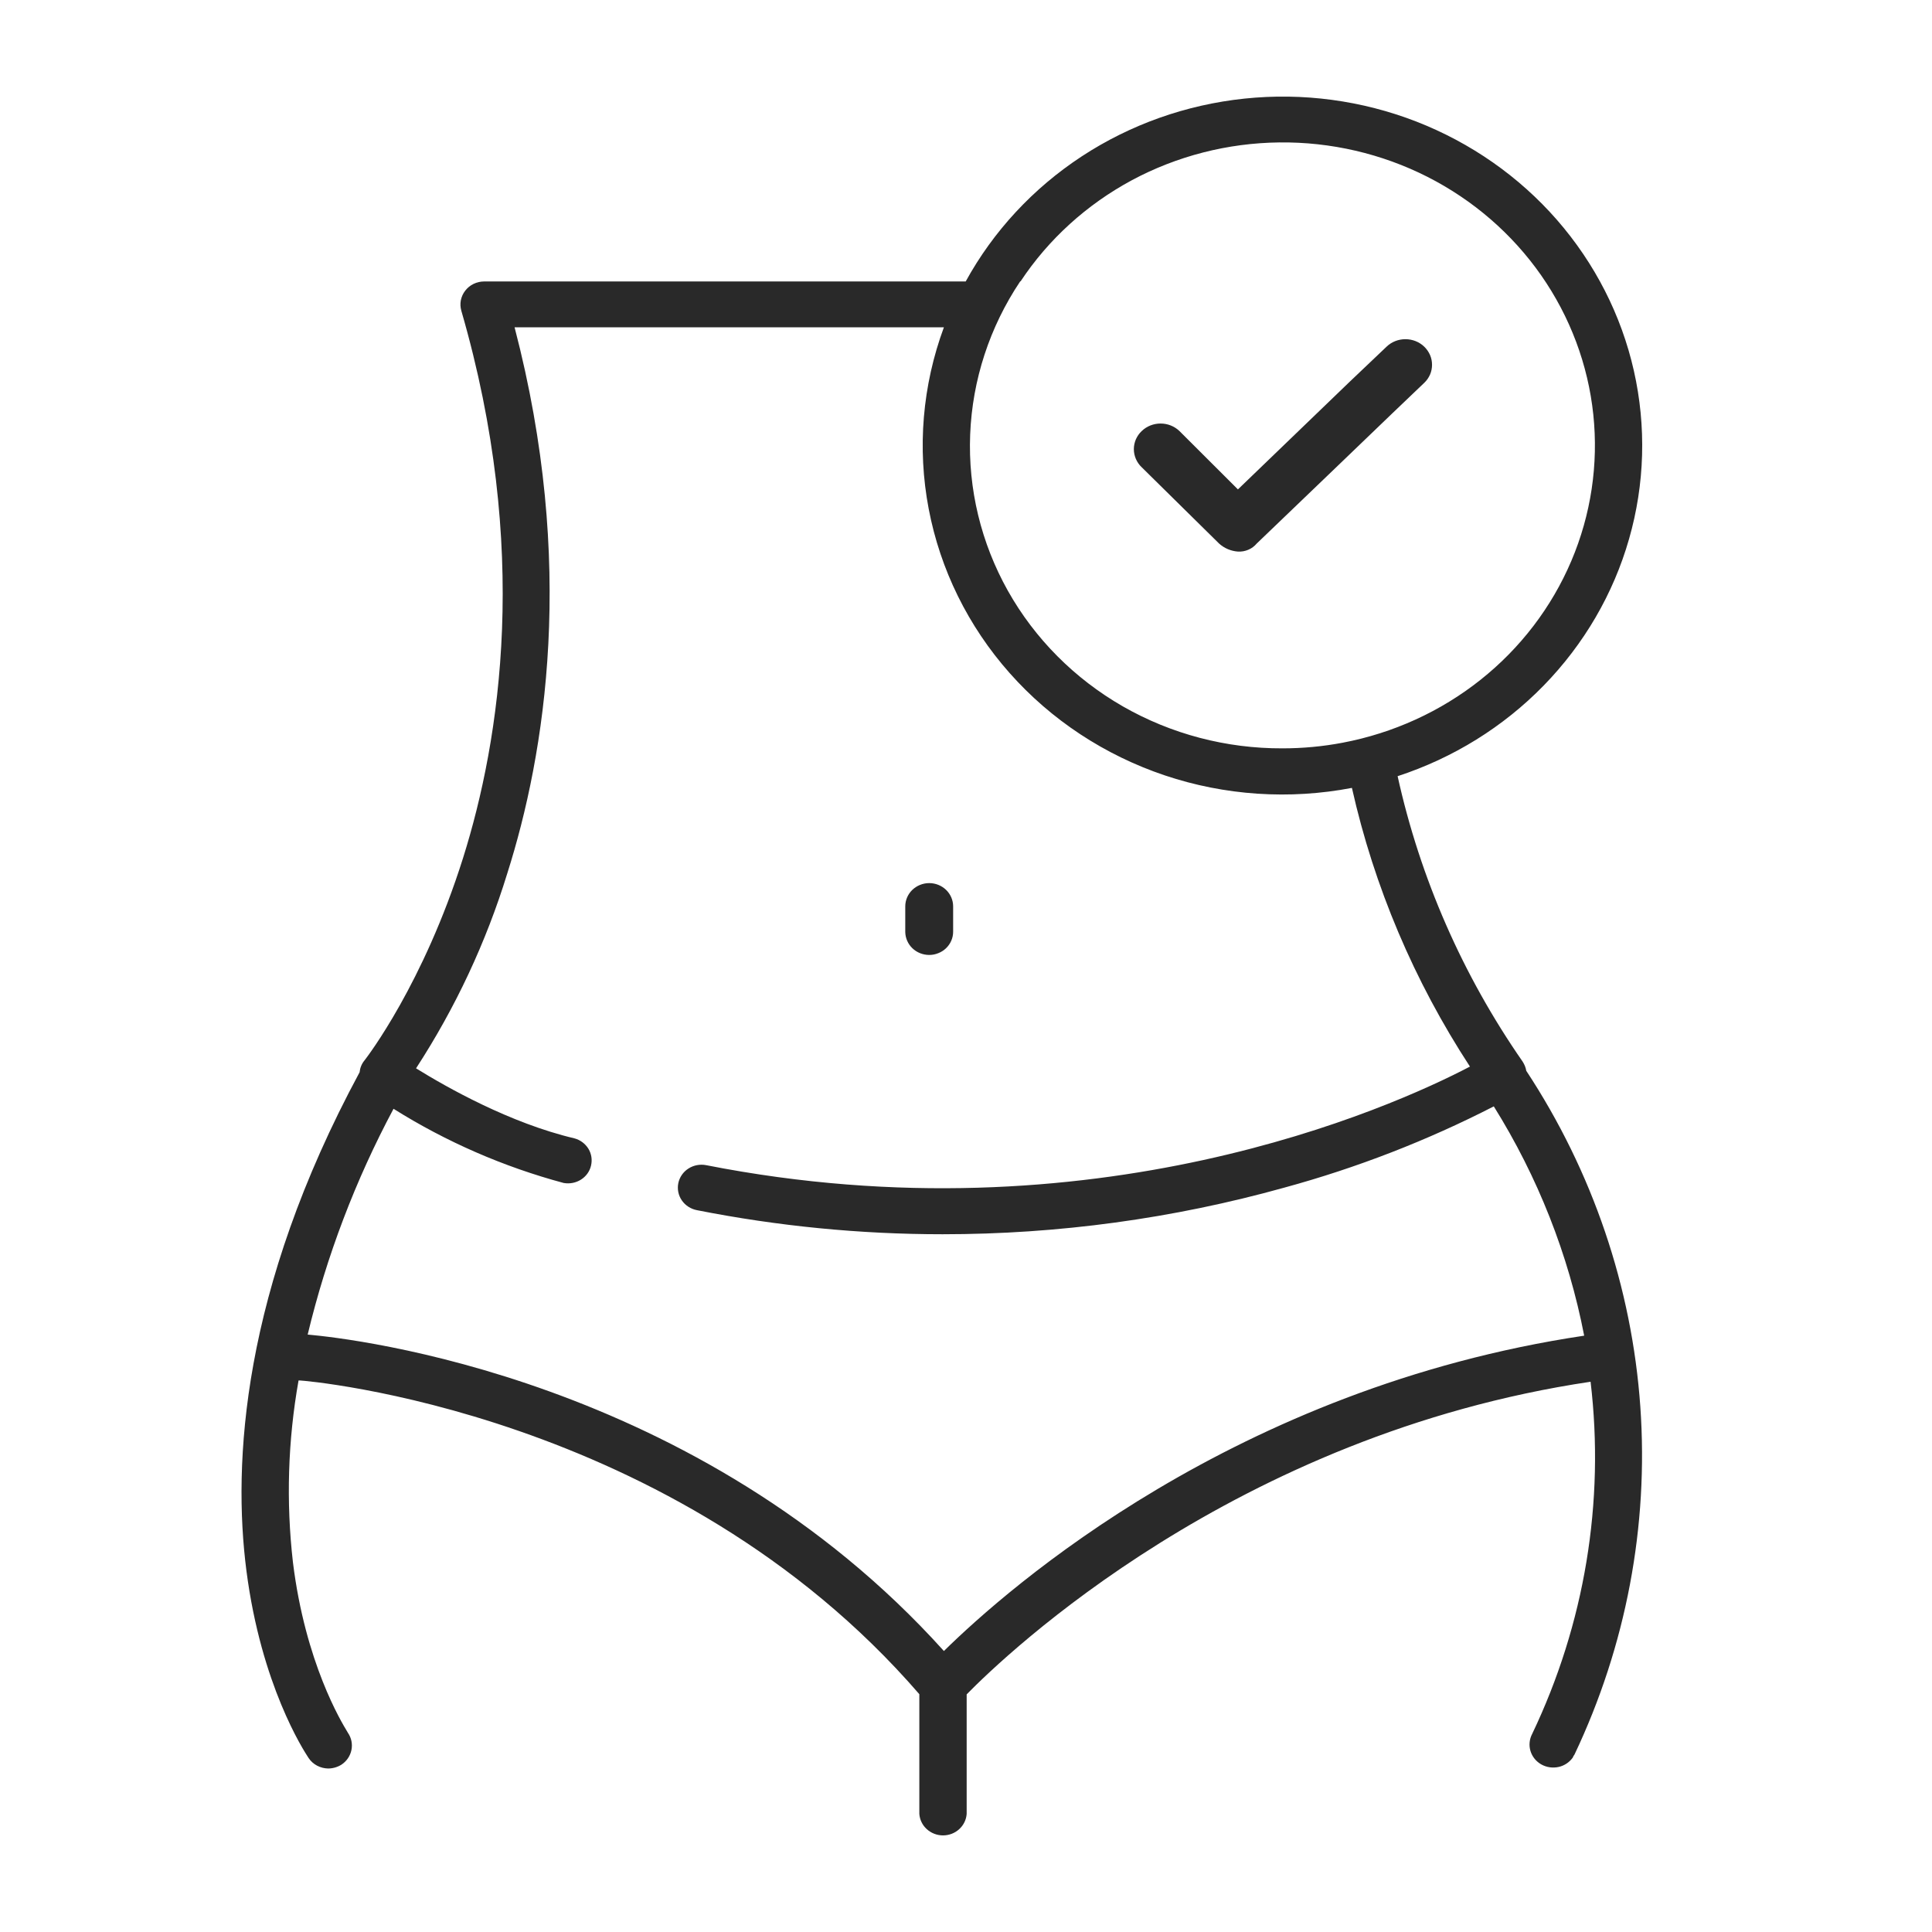 <svg xmlns="http://www.w3.org/2000/svg" fill="none" viewBox="0 0 32 32" height="32" width="32">
<path fill="#292929" d="M25.28 17.736C25.271 17.682 25.25 17.631 25.22 17.584C24.225 16.151 23.522 14.546 23.149 12.856C24.07 12.555 24.9 12.04 25.568 11.355C26.236 10.67 26.722 9.837 26.982 8.928C27.243 8.019 27.27 7.063 27.062 6.141C26.854 5.22 26.416 4.362 25.788 3.642C25.16 2.923 24.36 2.364 23.458 2.013C22.556 1.663 21.579 1.532 20.614 1.633C19.648 1.734 18.722 2.062 17.917 2.59C17.112 3.118 16.452 3.829 15.995 4.662H8.018C7.958 4.662 7.898 4.676 7.844 4.702C7.79 4.728 7.742 4.767 7.706 4.814C7.669 4.861 7.645 4.915 7.633 4.973C7.622 5.031 7.625 5.09 7.641 5.147C8.783 9.083 8.287 12.249 7.67 14.21C7.013 16.295 6.083 17.504 6.038 17.563L6.036 17.565C5.99 17.621 5.963 17.689 5.956 17.76C4.001 21.386 3.853 24.241 4.081 26.012C4.326 27.914 5.031 28.995 5.106 29.11L5.112 29.119C5.147 29.172 5.195 29.215 5.252 29.245C5.309 29.275 5.372 29.291 5.437 29.292C5.515 29.291 5.591 29.269 5.656 29.228C5.742 29.171 5.801 29.084 5.821 28.985C5.841 28.886 5.82 28.783 5.762 28.7C5.762 28.699 5.758 28.692 5.75 28.679L5.75 28.679C5.658 28.527 5.057 27.543 4.852 25.877C4.737 24.874 4.768 23.86 4.945 22.865H4.968C5.03 22.865 11.167 23.366 15.227 28.061V30.044C15.234 30.141 15.278 30.231 15.351 30.297C15.424 30.363 15.52 30.4 15.619 30.4C15.719 30.4 15.815 30.363 15.887 30.297C15.96 30.231 16.004 30.141 16.011 30.044V28.064C16.657 27.405 20.456 23.762 26.345 22.886C26.582 24.879 26.247 26.898 25.378 28.718C25.332 28.805 25.321 28.906 25.349 29C25.377 29.095 25.441 29.174 25.528 29.224C25.615 29.273 25.718 29.288 25.817 29.266C25.915 29.244 26 29.185 26.055 29.104C26.055 29.094 26.062 29.084 26.069 29.075L26.069 29.075C26.073 29.07 26.076 29.065 26.079 29.06C26.933 27.259 27.308 25.278 27.169 23.299C27.029 21.321 26.38 19.408 25.28 17.736ZM16.904 4.66C17.366 3.962 18 3.387 18.747 2.985C19.495 2.584 20.334 2.369 21.188 2.359C22.042 2.349 22.886 2.545 23.643 2.929C24.401 3.314 25.048 3.875 25.527 4.561C26.006 5.248 26.303 6.04 26.39 6.865C26.477 7.691 26.352 8.524 26.026 9.291C25.7 10.058 25.183 10.735 24.522 11.26C23.861 11.785 23.076 12.143 22.237 12.302C21.91 12.364 21.577 12.395 21.243 12.395C20.313 12.399 19.399 12.159 18.598 11.7C17.797 11.24 17.14 10.579 16.694 9.786C16.249 8.993 16.033 8.098 16.069 7.196C16.105 6.293 16.391 5.417 16.898 4.66H16.904ZM15.634 27.346C11.556 22.815 5.828 22.168 5.096 22.105C5.408 20.806 5.886 19.549 6.518 18.365C7.388 18.911 8.339 19.326 9.337 19.594C9.436 19.611 9.538 19.592 9.623 19.538C9.707 19.485 9.767 19.402 9.789 19.307C9.812 19.212 9.797 19.111 9.746 19.027C9.694 18.943 9.612 18.881 9.515 18.855C8.448 18.603 7.401 18.011 6.891 17.695C7.544 16.691 8.052 15.605 8.402 14.467C9.032 12.482 9.545 9.331 8.523 5.421H15.634C15.278 6.384 15.19 7.421 15.382 8.428C15.573 9.434 16.036 10.373 16.723 11.148C17.41 11.924 18.297 12.508 19.293 12.843C20.288 13.177 21.358 13.248 22.392 13.05C22.76 14.688 23.422 16.25 24.347 17.666C23.03 18.356 18.105 20.559 11.697 19.299C11.595 19.279 11.489 19.299 11.402 19.355C11.316 19.41 11.256 19.497 11.235 19.596C11.215 19.695 11.235 19.798 11.293 19.882C11.351 19.966 11.44 20.024 11.542 20.044C12.882 20.309 14.246 20.443 15.613 20.443C17.527 20.443 19.432 20.184 21.272 19.671C22.474 19.343 23.637 18.892 24.742 18.325C25.471 19.493 25.979 20.78 26.239 22.123C20.466 22.986 16.706 26.291 15.634 27.346ZM15.391 15.817C15.443 15.817 15.494 15.807 15.542 15.787C15.591 15.768 15.634 15.74 15.671 15.704C15.708 15.668 15.737 15.626 15.757 15.579C15.777 15.532 15.787 15.482 15.787 15.432V15.012C15.787 14.91 15.745 14.812 15.671 14.74C15.597 14.668 15.496 14.627 15.391 14.627C15.286 14.627 15.185 14.668 15.11 14.74C15.036 14.812 14.994 14.91 14.994 15.012V15.437C14.996 15.538 15.038 15.635 15.112 15.706C15.186 15.777 15.287 15.817 15.391 15.817ZM20.504 9.136C20.387 9.127 20.278 9.081 20.192 9.003L18.911 7.74C18.869 7.701 18.837 7.654 18.814 7.602C18.792 7.551 18.78 7.495 18.78 7.439C18.78 7.383 18.792 7.328 18.814 7.276C18.837 7.225 18.869 7.178 18.911 7.139C18.994 7.059 19.106 7.015 19.223 7.015C19.34 7.015 19.451 7.059 19.535 7.139L20.504 8.106L22.356 6.322L22.966 5.742C23.049 5.662 23.161 5.618 23.278 5.618C23.395 5.618 23.507 5.662 23.59 5.742C23.631 5.782 23.663 5.828 23.686 5.88C23.708 5.931 23.719 5.986 23.719 6.042C23.719 6.098 23.708 6.153 23.686 6.204C23.663 6.256 23.631 6.302 23.59 6.341L23.056 6.851L22.13 7.741L20.815 9.003C20.777 9.048 20.73 9.083 20.675 9.106C20.622 9.129 20.562 9.139 20.504 9.136Z" clip-rule="evenodd" fill-rule="evenodd"></path>
</svg>
